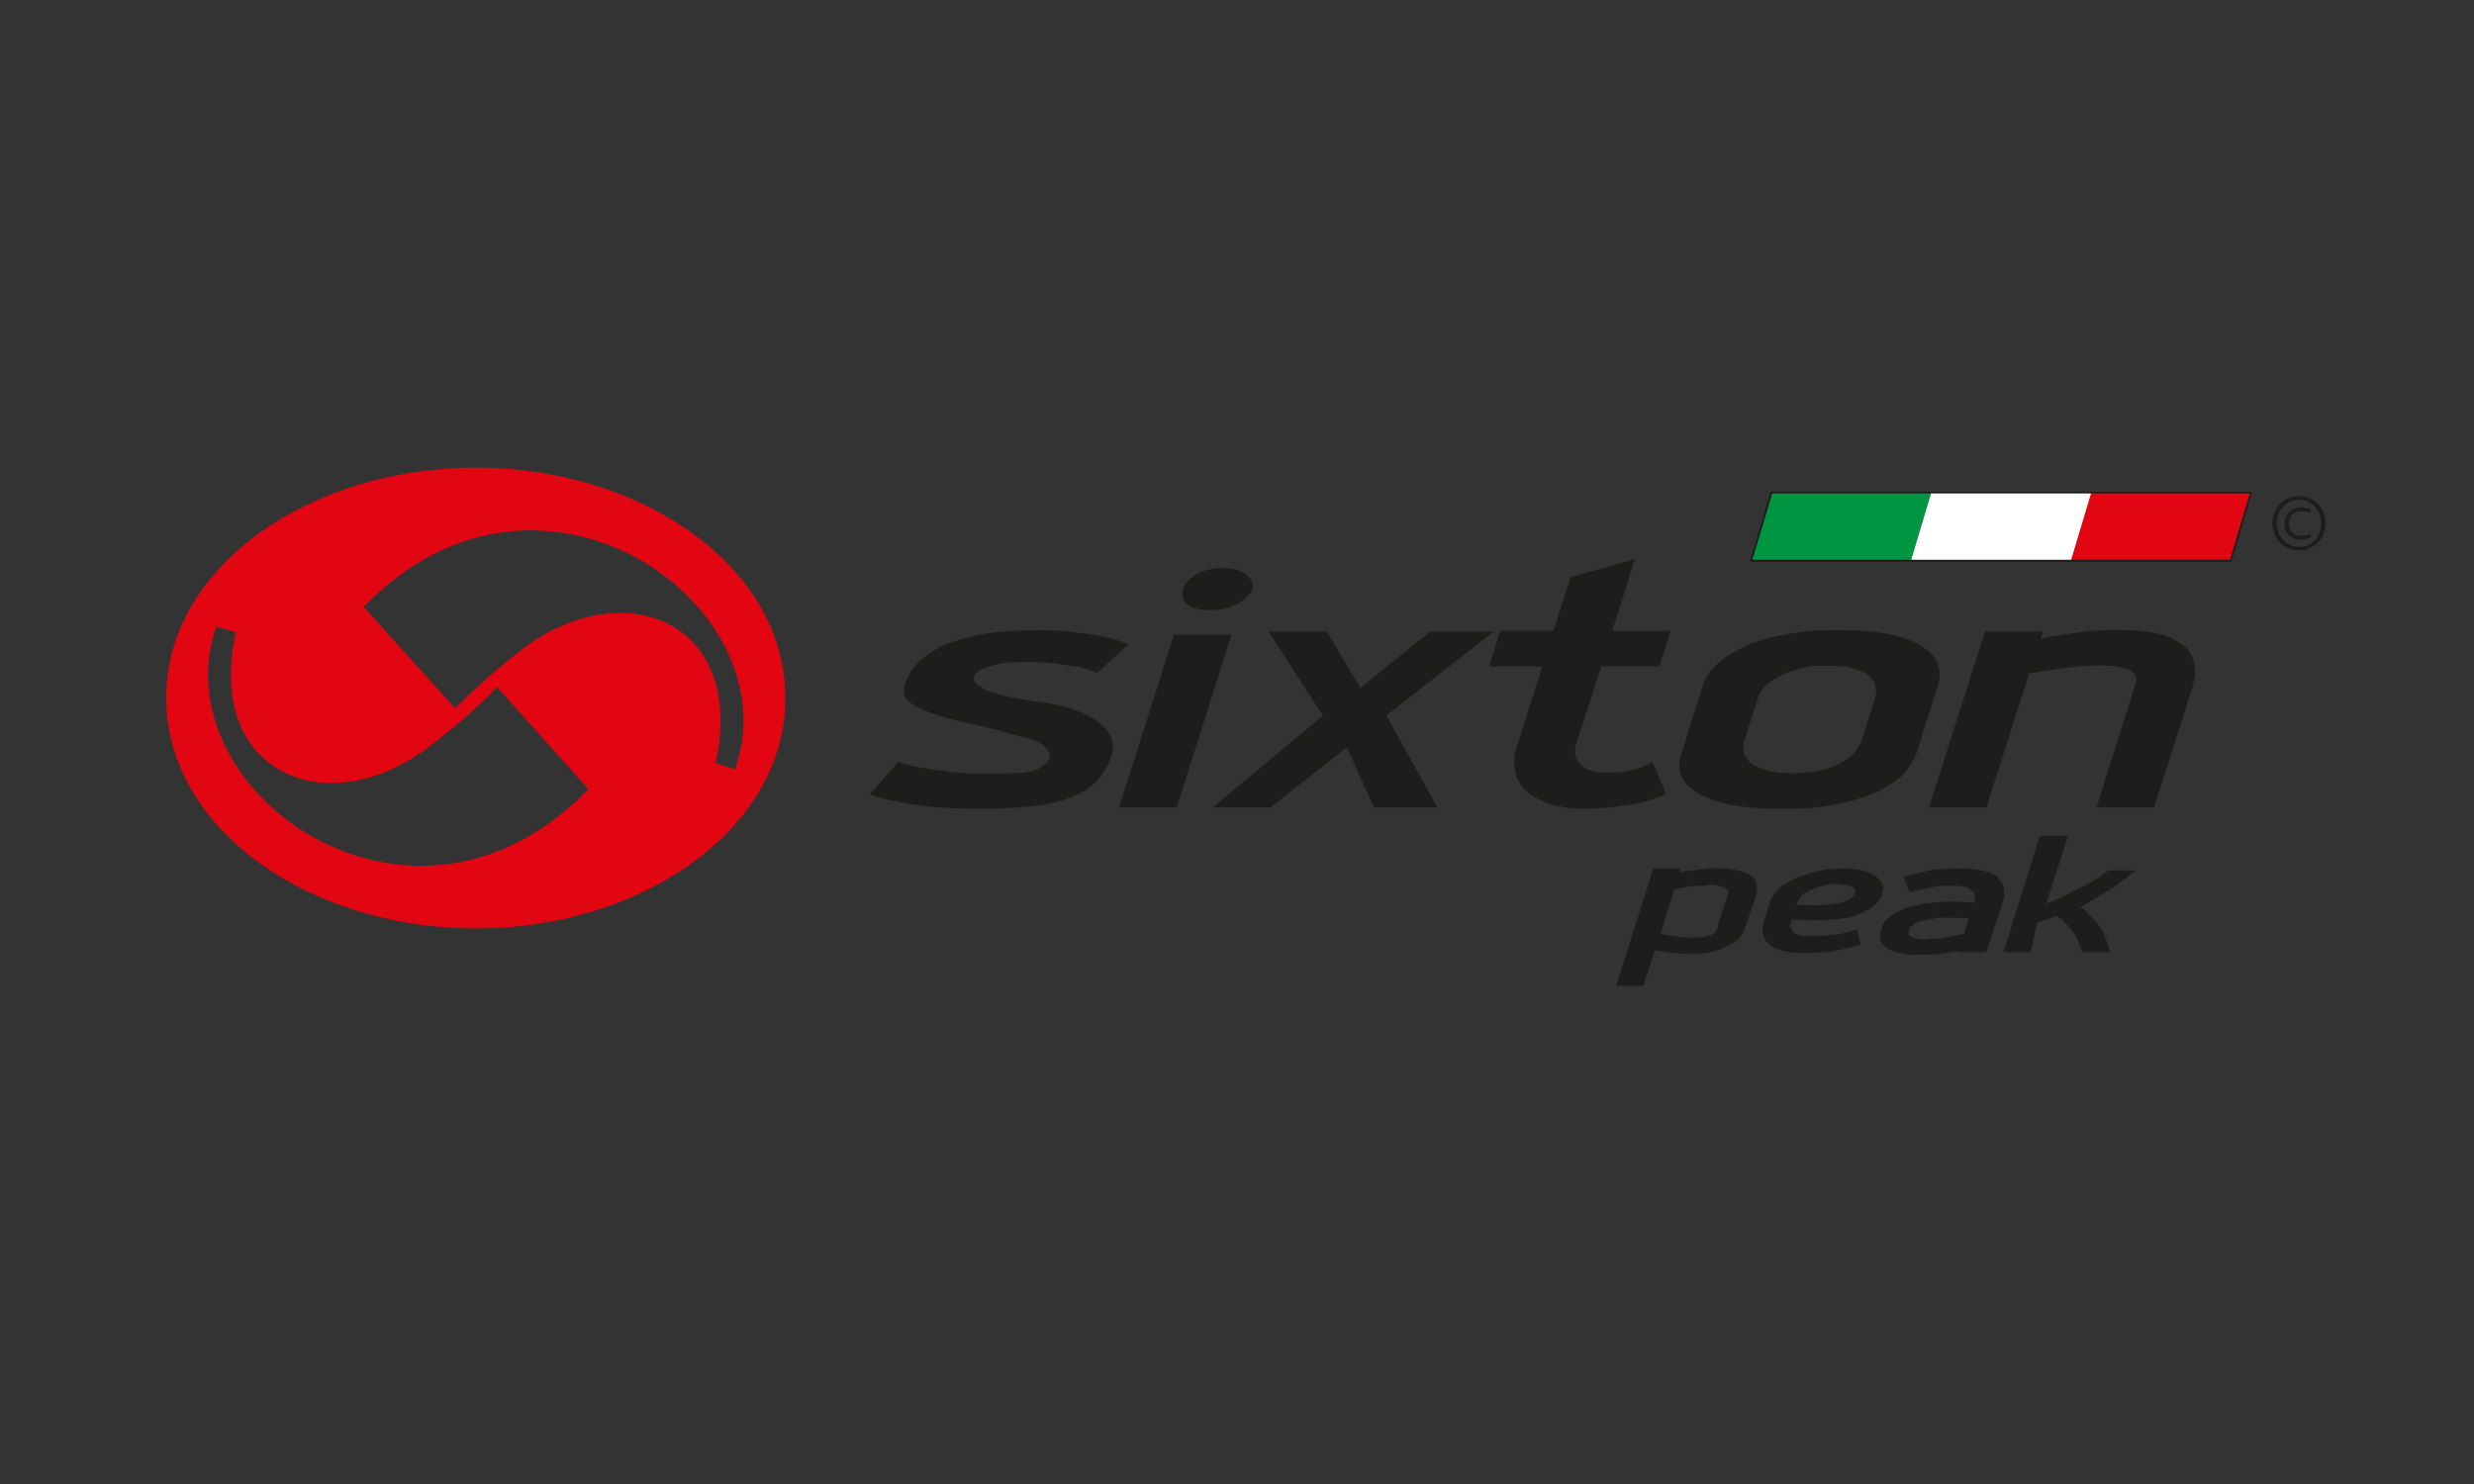 <?xml version="1.0" encoding="utf-8"?>
<!-- Generator: Adobe Illustrator 16.0.0, SVG Export Plug-In . SVG Version: 6.00 Build 0)  -->
<!DOCTYPE svg PUBLIC "-//W3C//DTD SVG 1.1//EN" "http://www.w3.org/Graphics/SVG/1.1/DTD/svg11.dtd">
<svg version="1.1" id="Laag_1" xmlns="http://www.w3.org/2000/svg" xmlns:xlink="http://www.w3.org/1999/xlink" x="0px" y="0px"
	 width="500px" height="300px" viewBox="0 0 500 300" enable-background="new 0 0 500 300" xml:space="preserve">
<rect x="0" y="0" width="500" height="300" fill="#333333" stroke="none"/>
<g>
	<g>
		<path fill="#E95A0C" d="M241.737-243.301c-0.342-2.022-4.11-1.747-5.135-1.698c-1.234,0.067-4.136,0.198-5.415,0.198
			c-7.427,0.04-14.827-0.761-22.076-1.433l0,0c-4.983-0.495-9.834-0.994-14.491-0.953c-7.287,0.035-13.958,1.994-13.406,5.156
			c0.339,2.036,4.116,1.761,5.133,1.707c1.249-0.076,4.151-0.194,5.424-0.207c7.42-0.027,14.827,0.774,22.074,1.432l0,0
			c4.991,0.51,9.837,0.996,14.491,0.969C235.631-238.167,242.289-240.14,241.737-243.301z"/>
	</g>
	<g>
		<path fill="#E95A0C" d="M241.737-193.903c-0.342-2.021-4.11-1.76-5.135-1.707c-1.234,0.068-4.136,0.213-5.415,0.213
			c-7.427,0.036-14.827-0.775-22.076-1.432l0,0c-4.983-0.514-9.834-1-14.491-0.975c-7.287,0.055-13.958,2.01-13.406,5.176
			c0.339,2.021,4.116,1.762,5.133,1.707c1.249-0.081,4.151-0.211,5.424-0.211c7.42-0.035,14.827,0.761,22.074,1.432l0,0
			c4.991,0.514,9.837,1,14.491,0.973C235.631-188.781,242.289-190.735,241.737-193.903z"/>
	</g>
	<g>
		<path fill="#E95A0C" d="M248.921-231.419c-0.402-1.612-1.878-1.942-3.291-1.942c-0.873,0-1.679,0.145-2.121,0.185
			c-1.334,0.131-4.124,0.352-5.474,0.418c-1.748,0.078-3.507,0.117-5.268,0.132c-2.961,0.026-5.94-0.068-8.902-0.186h-0.027
			c-4.123-0.274-8.174-0.72-12.527-1.139c-6.862-0.645-13.875-1.289-20.445-1.261c-0.199,0-0.394,0.013-0.586,0.013
			c-5.466,0.049-9.658,0.653-12.454,1.626c-2.811,0.972-4.176,2.27-4.155,3.639c0,0.193,0.02,0.378,0.071,0.577
			c0.409,1.603,1.878,1.945,3.294,1.945c0.875-0.013,1.682-0.149,2.115-0.185c1.34-0.145,4.124-0.37,5.477-0.424
			c1.745-0.089,3.507-0.13,5.272-0.144c2.948-0.013,5.93,0.068,8.898,0.185h0.024c4.126,0.288,8.182,0.721,12.53,1.145
			c6.866,0.644,13.865,1.287,20.458,1.26c0.19,0,0.381,0,0.577,0c5.463-0.054,9.651-0.67,12.463-1.631
			c2.81-0.972,4.164-2.282,4.149-3.662C248.999-231.051,248.966-231.235,248.921-231.419z"/>
	</g>
	<g>
		<path fill="#E95A0C" d="M220.239-257.551c-3.242-0.617-7.208-0.631-9.978-0.617c-2.968,0.118-6.382,0.554-9.021,1.302
			c-2.68,0.734-4.427,1.864-4.36,2.996c0.039,0.89,0.275,1.248,0.958,1.549c0.695,0.315,1.877,0.419,3.558,0.446
			c9.01,0.221,12.369,0.509,20.303,1.062c0.237,0.013,0.498,0.028,0.769,0.028c1.649-0.054,3.395-0.412,3.395-2.812
			C225.887-255.701,223.51-256.921,220.239-257.551z"/>
	</g>
	<g>
		<polygon fill="#E95A0C" points="155.527,-256.936 155.476,-256.736 142.835,-205.247 142.239,-203 127.782,-256.936 
			115.437,-256.936 101.345,-205.247 100.729,-203.054 87.254,-256.936 71.464,-256.936 92.783,-179.179 106.842,-179.179 
			121.187,-230.604 121.739,-228.493 134.924,-179.179 148.634,-179.179 170.17,-256.936 		"/>
	</g>
	<g>
		<path fill="#E95A0C" d="M331.964-203.973l0.021-0.042h-15.291v0.028l-1.445-0.685l1.445,0.685
			c-1.748,3.599-4.031,6.458-6.909,8.417c-3.111,2.113-6.906,3.072-11.318,3.1h-0.013h-0.316c-7.195,0-13.158-2.599-17.36-7.562
			c-4.188-4.887-6.224-10.994-6.263-17.862v-0.221v-0.027v-0.014v-0.103c0.014-6.937,2.174-13.094,6.355-17.994
			c4.201-4.949,10.085-7.575,17.28-7.562h0.19c4.5,0,8.333,1.104,11.444,3.217c2.851,1.946,5.155,4.716,6.909,8.3v0.014h15.291
			l-0.021-0.027c-2.009-7.719-5.737-13.827-11.377-18.385c-6.128-4.819-13.336-7.3-22.075-7.354l-0.059,0.026l-0.257-0.026
			c-11.13,0.04-20.079,3.886-27.246,11.795c-7.062,7.823-10.625,17.029-10.685,27.875h0.008v0.239
			c0.006,10.954,3.571,20.222,10.793,28.114c7.063,7.801,16.041,11.66,27.178,11.688l0,0c0.023,0,0.037,0,0.051,0
			c8.85-0.027,16.1-2.496,22.292-7.486C326.227-190.276,329.969-196.28,331.964-203.973z"/>
	</g>
	<g>
		<polygon fill="#E95A0C" points="388.787,-179.603 405.426,-179.603 377.388,-227.573 401.719,-256.695 385.058,-256.695 
			357.985,-224.894 357.985,-224.894 357.985,-256.695 343.743,-256.695 343.743,-179.589 357.985,-179.589 357.985,-204.905 
			367.996,-216.462 		"/>
	</g>
	<g>
		<g>
			<path fill="#E95A0C" d="M406.434-252.417c0.455-1.037,1.09-1.941,1.865-2.716c0.783-0.752,1.707-1.355,2.752-1.788
				c1.044-0.432,2.16-0.657,3.328-0.657c1.182,0,2.289,0.225,3.326,0.657c1.045,0.433,1.955,1.036,2.738,1.788
				c0.775,0.774,1.396,1.679,1.838,2.716c0.467,1.035,0.701,2.166,0.701,3.364c0,1.248-0.234,2.374-0.701,3.428
				c-0.441,1.05-1.062,1.955-1.838,2.729c-0.783,0.774-1.693,1.377-2.738,1.796c-1.037,0.437-2.145,0.645-3.326,0.645
				c-1.168,0-2.284-0.208-3.328-0.645c-1.045-0.419-1.969-1.022-2.752-1.796c-0.775-0.774-1.41-1.679-1.865-2.729
				c-0.449-1.054-0.693-2.18-0.693-3.428C405.74-250.251,405.984-251.382,406.434-252.417z M407.848-246.126
				c0.348,0.892,0.861,1.668,1.482,2.325c0.635,0.657,1.387,1.166,2.252,1.549c0.868,0.378,1.801,0.549,2.797,0.549
				c1.002,0,1.92-0.171,2.768-0.549c0.873-0.383,1.613-0.892,2.251-1.549c0.632-0.657,1.118-1.433,1.478-2.325
				c0.369-0.895,0.541-1.864,0.541-2.927c0-1.013-0.172-1.986-0.541-2.865c-0.359-0.877-0.846-1.652-1.478-2.296
				c-0.638-0.645-1.378-1.171-2.251-1.536c-0.848-0.383-1.766-0.567-2.768-0.567c-0.996,0-1.929,0.184-2.797,0.567
				c-0.865,0.365-1.617,0.892-2.252,1.536c-0.621,0.644-1.135,1.419-1.482,2.296c-0.365,0.878-0.54,1.852-0.54,2.865
				C407.308-247.99,407.482-247.021,407.848-246.126z M414.922-254.02c1.188,0,2.072,0.239,2.639,0.711
				c0.576,0.473,0.865,1.181,0.865,2.153c0,0.905-0.261,1.563-0.758,1.982c-0.521,0.423-1.134,0.658-1.883,0.747l2.865,4.414h-1.676
				l-2.727-4.306h-1.652v4.306h-1.549v-10.007H414.922z M414.23-249.579c0.349,0,0.673,0,1.006-0.028
				c0.298-0.027,0.576-0.089,0.819-0.198c0.243-0.104,0.443-0.275,0.586-0.495c0.153-0.225,0.216-0.527,0.216-0.933
				c0-0.328-0.062-0.594-0.189-0.788c-0.125-0.212-0.306-0.37-0.512-0.46c-0.199-0.108-0.434-0.185-0.703-0.225
				c-0.271-0.042-0.531-0.054-0.784-0.054h-2.073v3.18H414.23z"/>
		</g>
	</g>
	<g>
		<path fill="#E95A0C" d="M224.901-183.935c-0.696-0.303-1.89-0.406-3.559-0.447c-9.014-0.211-12.384-0.498-20.301-1.049
			c-0.236-0.014-0.505-0.04-0.76-0.04c-1.656,0.054-3.401,0.405-3.401,2.811c-0.02,2.111,2.335,3.333,5.618,3.954
			c3.246,0.627,7.212,0.64,9.974,0.627c2.968-0.131,6.383-0.551,9.029-1.299c2.679-0.748,4.425-1.877,4.36-3.008
			C225.833-183.265,225.586-183.62,224.901-183.935z"/>
	</g>
	<g>
		<path fill="#E95A0C" d="M248.921-206.562c-0.402-1.599-1.878-1.927-3.291-1.927c-0.873,0-1.679,0.143-2.121,0.184
			c-1.334,0.131-4.124,0.352-5.474,0.432c-1.748,0.064-3.507,0.104-5.268,0.117c-2.961,0-5.94-0.062-8.902-0.184h-0.027
			c-4.123-0.275-8.174-0.721-12.527-1.14c-6.862-0.645-13.875-1.275-20.445-1.262c-0.199,0-0.394,0.015-0.586,0.015
			c-5.466,0.035-9.658,0.653-12.454,1.625c-2.811,0.959-4.176,2.274-4.155,3.652c0,0.186,0.02,0.365,0.071,0.562
			c0.409,1.605,1.878,1.934,3.294,1.934c0.875,0,1.682-0.145,2.115-0.186c1.34-0.13,4.124-0.355,5.477-0.419
			c1.745-0.095,3.507-0.12,5.272-0.136c2.948,0,5.93,0.082,8.898,0.186h0.024c4.126,0.287,8.182,0.726,12.53,1.145
			c6.866,0.644,13.865,1.288,20.458,1.261c0.19,0,0.381,0,0.577,0c5.463-0.067,9.651-0.671,12.463-1.645
			c2.81-0.954,4.164-2.27,4.149-3.647C248.999-206.167,248.966-206.364,248.921-206.562z"/>
	</g>
	<g>
		<path fill="#E95A0C" d="M251.046-219.169c-0.432-1.536-1.785-1.873-3.209-1.887c-0.999,0-1.936,0.193-2.463,0.248
			c-1.406,0.172-4.36,0.473-5.804,0.59c-1.857,0.117-3.729,0.199-5.621,0.253c-0.157,0-0.315,0-0.486,0
			c-5.896,0-12.473-0.514-19.067-1.068l0,0c-8.141-0.747-16.36-1.626-23.897-1.626c-0.579,0-1.168,0-1.747,0.014
			c-0.047,0-0.086,0-0.117,0c-0.764,0.028-1.485,0.063-2.208,0.145c-0.13,0-0.243,0-0.328,0.014
			c-2.811,0.184-5.148,0.392-7.629,0.838c-1.977,0.301-6.954,1.802-6.88,4.345c0,0,0,0.028,0,0.041c0,0.213,0.032,0.447,0.096,0.686
			c0.428,1.549,1.779,1.892,3.212,1.892c0.998,0,1.944-0.185,2.45-0.251c1.409-0.172,4.364-0.474,5.81-0.578
			c1.851-0.131,3.736-0.199,5.627-0.247c0.151,0,0.309,0,0.479,0c5.897,0,12.489,0.509,19.081,1.05l0,0
			c8.129,0.76,16.355,1.639,23.879,1.639c0.6,0,1.183,0,1.755-0.022c0.051,0,0.092,0,0.13,0c0.755-0.028,1.478-0.081,2.206-0.136
			c0.117-0.014,0.237-0.014,0.316-0.014c2.821-0.193,5.145-0.405,7.63-0.838c1.981-0.301,6.964-1.801,6.88-4.345
			c0,0,0-0.027,0-0.054C251.14-218.696,251.112-218.931,251.046-219.169z"/>
	</g>
</g>
<g>
	<g>
		<g>
			<path fill-rule="evenodd" clip-rule="evenodd" fill="#3C87C7" d="M1319.627-161.196c11.762-0.952,22.342,10.559,23.561,25.617
				c1.212,15.058-7.384,28.113-19.145,29.059c-11.761,0.952-22.345-10.558-23.562-25.611
				C1299.27-147.189,1307.869-160.251,1319.627-161.196L1319.627-161.196z"/>
		</g>
		<g>
			<path fill-rule="evenodd" clip-rule="evenodd" fill="#3C87C7" d="M1268.846-157.103c8.158-0.657,15.562,7.963,16.465,19.194
				c0.913,11.223-5.006,20.921-13.176,21.578c-8.165,0.663-15.565-7.96-16.477-19.185
				C1254.757-146.743,1260.682-156.438,1268.846-157.103L1268.846-157.103z"/>
		</g>
		<g>
			<path fill-rule="evenodd" clip-rule="evenodd" fill="#3C87C7" d="M1225.43-144.637c-7.535,0.607-13.035,8.984-12.256,18.639
				c0.78,9.667,7.559,17.049,15.083,16.44c7.532-0.606,13.036-8.987,12.255-18.642
				C1239.731-137.864,1232.954-145.25,1225.43-144.637L1225.43-144.637z"/>
		</g>
		<g>
			<path fill-rule="evenodd" clip-rule="evenodd" fill="#3C87C7" d="M1191.872-112.979c7.167-0.577,13.632,6.64,14.39,16.069
				c0.761,9.427-4.462,17.591-11.627,18.172c-7.162,0.576-13.623-6.646-14.38-16.068
				C1179.494-104.24,1184.71-112.398,1191.872-112.979L1191.872-112.979z"/>
		</g>
		<g>
			<path fill-rule="evenodd" clip-rule="evenodd" fill="#3C87C7" d="M1166.928-73.85c5.097-0.414,9.76,5.554,10.385,13.282
				c0.621,7.731-3.021,14.37-8.125,14.785c-5.092,0.405-9.755-5.56-10.38-13.291C1158.18-66.801,1161.829-73.44,1166.928-73.85
				L1166.928-73.85z"/>
		</g>
	</g>
	<g>
		<path fill-rule="evenodd" clip-rule="evenodd" fill="#220000" d="M1513.452-84.606h-2.848v8.208h-3.214v-8.208h-3.218v-2.145
			h9.279V-84.606L1513.452-84.606z M1529.171-76.398h-2.496v-8.208h-0.369l-2.856,5.715h-2.143l-2.856-5.715h-0.35v8.208h-2.505
			v-10.353h4.648l2.144,5.001l2.496-5.001h4.287V-76.398L1529.171-76.398z"/>
	</g>
	<g>
		<path fill-rule="evenodd" clip-rule="evenodd" fill="#220000" d="M1213.903-87.706h43.462v37.45h-11.439V-78.24h-6.291v27.984
			h-11.431V-78.24h-6.32v27.984h-11.426v-33.991C1210.918-86.157,1212.07-87.314,1213.903-87.706L1213.903-87.706z"/>
	</g>
	<g>
		<path fill-rule="evenodd" clip-rule="evenodd" fill="#220000" d="M1262.45-87.706h11.436v13.989h20.102v-13.989h11.44V-53.7
			c-0.464,1.899-1.618,3.045-3.463,3.443h-39.515v-9.467h31.537v-4.523h-28.094c-1.897-0.394-3.057-1.577-3.443-3.542V-87.706
			L1262.45-87.706z"/>
	</g>
	<g>
		<path fill-rule="evenodd" clip-rule="evenodd" fill="#220000" d="M1314.008-87.706h39.629v9.466h-31.544v4.523h31.544v20.402
			c-0.598,1.787-1.729,2.804-3.368,3.058h-39.606v-9.467h31.54v-4.523h-31.54v-20.398
			C1311.246-86.425,1312.369-87.44,1314.008-87.706L1314.008-87.706z"/>
	</g>
	<g>
		<path fill-rule="evenodd" clip-rule="evenodd" fill="#220000" d="M1370.305-78.24v18.517h20.213V-78.24H1370.305L1370.305-78.24z
			 M1362.316-87.706h36.165c1.646,0.332,2.756,1.351,3.358,3.061v31.331c-0.603,1.787-1.712,2.804-3.358,3.058h-36.165
			c-1.901-0.461-3.045-1.61-3.439-3.443v-30.547C1359.33-86.157,1360.483-87.314,1362.316-87.706L1362.316-87.706z"/>
	</g>
	<g>
		<polygon fill-rule="evenodd" clip-rule="evenodd" fill="#220000" points="1407.084,-87.706 1418.504,-87.706 1418.504,-59.724 
			1450.055,-59.724 1450.055,-50.256 1407.084,-50.256 1407.084,-87.706 		"/>
	</g>
	<g>
		<polygon fill-rule="evenodd" clip-rule="evenodd" fill="#220000" points="1455.289,-87.706 1498.264,-87.706 1498.264,-78.24 
			1466.719,-78.24 1466.719,-73.717 1498.264,-73.717 1498.264,-64.247 1466.719,-64.247 1466.719,-59.724 1498.264,-59.724 
			1498.264,-50.256 1455.289,-50.256 1455.289,-87.706 		"/>
	</g>
	<g>
		<g>
			<path fill="#3C87C7" d="M1346.367-50.993h-0.145l-9.308,45.116h-3.457l-10.691-49.252h2.9l9.446,45.111h0.145l9.236-45.111h3.522
				l9.313,45.111h0.134l9.461-45.111h2.89l-10.754,49.252h-3.591L1346.367-50.993z"/>
		</g>
		<g>
			<path fill="#3C87C7" d="M1383.148-5.047c-9.521,0-11.868-8.488-11.868-18.903c0-10.349,2.347-18.829,12.273-18.829
				c9.532,0,11.874,8.48,11.874,18.829C1395.428-13.535,1393.086-5.047,1383.148-5.047z M1383.356-40.44
				c-6.907,0-9.179,6.141-9.179,16.559c0,10.346,2.271,16.491,9.179,16.491c6.899,0,9.172-6.146,9.172-16.491
				C1392.528-34.299,1390.256-40.44,1383.356-40.44z"/>
		</g>
		<g>
			<path fill="#3C87C7" d="M1401.58-41.955h2.62v6.274h0.135c1.307-4.137,4.279-7.099,9.036-7.099h1.521v2.34h-1.521
				c-6.144,0-9.171,5.728-9.171,11.661v22.902h-2.62V-41.955z"/>
		</g>
		<g>
			<path fill="#3C87C7" d="M1418.198-55.129h2.632v32.349h0.135l15.591-19.175h3.306l-11.17,13.384l13.18,22.695h-3.316
				l-11.727-20.349l-5.998,7.105v13.244h-2.632V-55.129z"/>
		</g>
	</g>
</g>
<g>
	<g>
		<g>
			<g>
				<path fill="#1D1D1B" d="M221.694,136.031c-0.908-0.396-2.095-0.787-3.393-1.174c-1.323-0.141-2.762-0.396-4.715-0.667
					c-1.699-0.254-3.926-0.388-6.668-0.388c-2.613,0-4.97,0.266-6.939,0.914c-1.834,0.527-2.878,1.181-3.141,2.095
					c-0.262,0.788,0.518,1.575,2.218,2.621c1.974,0.909,5.374,1.697,10.218,2.355c2.219,0.255,4.312,0.658,6.4,1.186
					c2.094,0.638,3.925,1.436,5.361,2.337c1.445,0.922,2.624,1.974,3.281,3.269c0.652,1.194,0.777,2.622,0.383,4.068
					c-0.645,1.823-1.43,3.401-2.611,4.706c-1.172,1.438-2.744,2.615-4.717,3.4c-1.949,0.928-4.573,1.696-7.584,2.095
					c-3.137,0.392-6.797,0.647-11.239,0.647c-3.935,0-7.199-0.115-10.077-0.388c-2.883-0.26-5.24-0.658-7.064-1.043
					c-2.234-0.384-4.062-0.92-5.634-1.446l5.767-6.536c1.691,0.526,3.66,0.92,6.012,1.308c2.094,0.392,4.449,0.658,7.193,0.92
					c2.885,0.128,6.161,0.128,9.816,0c2.357,0,4.188-0.394,5.358-0.92c1.31-0.648,1.968-1.428,2.23-2.221
					c0.124-0.789-0.263-1.577-1.175-2.355c-0.789-0.78-2.095-1.437-4.057-1.699c-3.928-1.175-7.335-2.103-10.475-2.743
					c-3.143-0.656-5.76-1.443-7.973-2.095c-2.096-0.79-3.795-1.57-4.847-2.489c-0.907-0.92-1.174-2.095-0.649-3.662
					c0.383-1.446,1.307-2.75,2.481-4.058c1.305-1.307,3.015-2.491,5.108-3.532c2.09-0.922,4.838-1.702,7.983-2.358
					c3.27-0.519,7.046-0.78,11.507-0.78c3.002,0,5.619,0.13,7.853,0.52c2.216,0.261,4.181,0.526,5.752,0.917
					c1.7,0.388,3.27,0.914,4.44,1.438L221.694,136.031L221.694,136.031z"/>
			</g>
		</g>
		<g>
			<g>
				<path fill-rule="evenodd" clip-rule="evenodd" fill="#1D1D1B" d="M237.261,128.307l-11.107,34.934h11.639l11.113-34.934H237.261
					L237.261,128.307L237.261,128.307z M253.102,119.152c-0.395,1.054-1.44,2.094-3.146,3.009c-1.695,0.786-3.396,1.181-5.228,1.181
					c-2.353,0-3.931-0.395-4.839-1.181c-0.927-0.915-1.188-1.955-0.791-3.009c0.257-1.178,1.184-2.088,2.619-3.006
					c1.442-0.915,3.401-1.305,5.751-1.305c1.706,0,3.145,0.39,4.317,1.305C252.962,117.064,253.357,117.975,253.102,119.152
					L253.102,119.152z"/>
			</g>
		</g>
		<g>
			<g>
				<polygon fill="#1D1D1B" points="256.366,127.659 268.14,127.659 274.941,139.045 289.074,127.659 301.897,127.659 
					280.182,144.662 290.515,163.24 277.692,163.24 272.202,151.069 256.757,163.24 245.119,163.24 267.359,144.662 
					256.366,127.659 				"/>
			</g>
		</g>
		<g>
			<g>
				<path fill="#1D1D1B" d="M325.838,127.527h11.771l-2.229,7.189h-11.768l-4.576,14.264c-0.653,1.44-0.788,2.612-0.653,3.667
					c0.258,0.908,0.787,1.696,1.699,2.485c0.919,0.649,2.611,1.046,5.095,1.046c1.443,0,2.756-0.13,3.799-0.262
					c1.176-0.266,2.098-0.526,2.75-0.784c0.913-0.391,1.703-0.789,2.22-1.17l2.753,6.536c-1.184,0.646-2.619,1.043-4.189,1.566
					c-1.436,0.385-3.27,0.651-5.237,0.911c-1.958,0.264-4.308,0.52-7.062,0.52c-3.268,0-5.886-0.52-7.849-1.296
					c-1.961-0.787-3.53-1.701-4.583-3.02c-0.907-1.169-1.566-2.476-1.69-3.923c-0.131-1.435,0-2.877,0.386-4.057l5.234-16.484
					h-10.72l2.207-7.189h10.735l3.536-10.862l12.949-3.656L325.838,127.527L325.838,127.527z"/>
			</g>
		</g>
		<g>
			<g>
				<path fill-rule="evenodd" clip-rule="evenodd" fill="#1D1D1B" d="M365.738,127.527c1.699-0.13,3.664-0.13,5.635-0.13
					c4.84,0,8.494,0.262,11.371,1.046c2.88,0.648,4.972,1.565,6.412,2.744c1.437,1.048,2.354,2.233,2.619,3.529
					c0.395,1.181,0.27,2.355,0,3.409l-4.573,14.521c-0.396,1.035-1.188,2.224-2.227,3.531c-1.055,1.307-2.753,2.347-4.849,3.529
					c-2.083,1.046-4.836,1.974-8.243,2.742c-1.833,0.398-3.919,0.658-6.146,0.931v-7.332c0.911,0,1.699-0.132,2.489-0.397
					c1.703-0.394,3.006-0.909,4.058-1.568c1.167-0.648,2.089-1.308,2.61-2.102c0.659-0.78,1.048-1.561,1.317-2.208l2.737-8.644
					c0.264-0.788,0.264-1.437,0.132-2.216c-0.132-0.788-0.529-1.57-1.17-2.103c-0.658-0.78-1.699-1.176-3.141-1.567
					c-1.319-0.527-3.274-0.659-5.632-0.659c-1.175,0-2.351,0-3.401,0.132V127.527L365.738,127.527z M344.282,138.126
					c0.388-1.054,1.047-2.229,2.227-3.409c1.305-1.296,3.004-2.481,5.098-3.529c2.23-1.179,4.972-2.096,8.243-2.744
					c1.829-0.397,3.794-0.658,5.889-0.916v7.189c-0.79,0.141-1.437,0.261-2.095,0.527c-1.562,0.392-3,0.787-4.179,1.567
					c-1.183,0.532-2.093,1.314-2.887,2.103c-0.646,0.779-1.037,1.428-1.302,2.216l-2.758,8.644
					c-0.248,0.515-0.248,1.173-0.119,1.954c0,0.788,0.387,1.442,1.041,2.096c0.653,0.647,1.699,1.31,3.016,1.696
					c1.432,0.529,3.273,0.791,5.754,0.791c1.299,0,2.484-0.132,3.528-0.262v7.332c-1.825,0.115-3.794,0.115-5.889,0.115
					c-4.71,0-8.498-0.388-11.244-1.046c-2.882-0.769-4.978-1.696-6.422-2.742c-1.429-1.183-2.346-2.223-2.611-3.529
					c-0.258-1.308-0.258-2.496,0.132-3.531L344.282,138.126L344.282,138.126z"/>
			</g>
		</g>
		<g>
			<g>
				<path fill="#1D1D1B" d="M412.438,129.092c6.684-1.307,12.438-1.966,17.411-1.694c2.091,0,4.054,0.262,6.015,0.648
					c1.829,0.397,3.402,1.046,4.716,1.963c1.308,0.79,2.217,1.965,2.744,3.533c0.523,1.436,0.384,3.27-0.265,5.503l-7.719,24.195
					h-11.646l7.85-24.854c0.396-0.909,0.267-1.707-0.263-2.234c-0.387-0.517-1.164-0.908-2.09-1.043
					c-0.916-0.393-2.089-0.524-3.398-0.524c-1.307-0.124-2.619,0-4.054,0c-3.401,0.272-7.195,0.791-11.648,1.567l-8.635,27.088
					h-11.64l11.389-35.581h11.629L412.438,129.092L412.438,129.092z"/>
			</g>
		</g>
		<g>
			<g>
				<path fill-rule="evenodd" clip-rule="evenodd" fill="#1D1D1B" d="M342.406,175.944c2.218-0.368,4.047-0.548,5.699-0.368
					c1.101,0,2.022,0.182,2.94,0.368c0.919,0.183,1.844,0.372,2.579,0.914c0.544,0.371,1.101,0.92,1.28,1.668
					c0.371,0.73,0.189,1.465,0,2.572l-2.016,5.872c-0.377,1.098-0.746,2.028-1.473,2.758c-0.737,0.732-1.652,1.283-2.568,1.652
					c-0.923,0.55-2.028,0.729-3.125,1.099c-0.919,0.197-2.016,0.197-3.131,0.379h-0.187v-3.312c0.187,0,0.371,0,0.548,0
					c0.754,0,1.297-0.179,1.851-0.179c0.548-0.19,1.101-0.369,1.464-0.559c0.371-0.362,0.736-0.741,0.736-1.1l2.201-6.803
					c0.192-0.548,0.192-0.916-0.181-1.1c-0.177-0.19-0.555-0.551-0.92-0.551c-0.559-0.19-1.101-0.19-1.837-0.37
					c-0.729,0-1.285,0-2.018,0.18c-0.543,0-1.106,0-1.845,0V175.944L342.406,175.944z M339.665,175.576l-0.19,0.74
					c1.098-0.189,2.019-0.372,2.932-0.372v3.122c-1.287,0.19-2.562,0.38-4.044,0.741l-2.747,9.002
					c1.839,0.368,3.676,0.559,5.329,0.737c0.549,0,0.92,0,1.462,0v3.312c-2.39,0-5.143-0.182-7.893-0.749l-2.399,7.18h-5.498
					l7.523-23.713H339.665L339.665,175.576z"/>
			</g>
		</g>
		<g>
			<g>
				<path fill-rule="evenodd" clip-rule="evenodd" fill="#1D1D1B" d="M369.064,175.758c0.547,0,1.273-0.182,2.014-0.182
					c2.028,0,3.678,0,5.329,0.368c1.481,0.372,2.58,0.914,3.311,1.834c0.913,0.748,1.101,1.839,0.55,3.129
					c-0.189,0.731-0.729,1.471-1.468,2.019c-0.556,0.749-1.285,1.104-2.213,1.473c-0.916,0.552-2.011,0.741-2.932,1.109
					c-1.107,0.171-2.213,0.361-3.317,0.361c-0.357,0-0.92,0.187-1.273,0.187v-3.13c0.547,0,1.101-0.179,1.647-0.179
					c0.73-0.19,1.286-0.19,1.836-0.369c0.559-0.182,1.107-0.559,1.476-0.739c0.356-0.361,0.732-0.731,0.914-1.1
					c0-0.548,0-0.922-0.558-1.093c-0.356-0.38-1.093-0.56-1.832-0.56c-0.734-0.182-1.66-0.182-2.567-0.182
					c-0.369,0.182-0.744,0.182-0.916,0.182V175.758L369.064,175.758L369.064,175.758z M369.064,189.178c0.172,0,0.354,0,0.731-0.179
					c1.092,0,2.018-0.189,2.941-0.371c0.918-0.181,1.839-0.56,2.567-0.739l0.734,3.123c-0.911,0.189-2.016,0.548-3.117,0.737
					c-0.924,0.182-2.21,0.551-3.504,0.73h-0.354V189.178L369.064,189.178z M357.66,182.557c0.366-1.458,1.294-2.565,2.762-3.67
					c1.476-0.918,3.124-1.657,4.955-2.215c1.109-0.355,2.396-0.728,3.688-0.914v3.129c-0.739,0.18-1.468,0.37-2.027,0.56
					c-0.928,0.361-1.66,0.725-2.576,1.271c-0.546,0.56-1.1,1.289-1.466,2.208c2.021,0,3.852,0.185,5.51,0h0.56v3.13
					c-2.218,0-4.419,0-6.995-0.187c-0.172,0.736-0.362,1.291-0.172,1.652c0.172,0.547,0.54,0.926,1.098,1.288
					c0.551,0.368,1.65,0.368,2.941,0.368c1.101,0,2.21,0,3.128,0v3.302c-1.292,0-2.578,0.197-4.23,0.197
					c-3.495,0-6.066-0.567-7.355-1.847c-1.29-1.102-1.649-2.762-0.922-4.961L357.66,182.557L357.66,182.557z"/>
			</g>
		</g>
		<g>
			<g>
				<path fill-rule="evenodd" clip-rule="evenodd" fill="#1D1D1B" d="M395.692,192.479l0.192-0.18
					c-1.478,0.18-2.759,0.377-4.044,0.559v-3.13c1.47-0.182,3.301-0.551,5.141-0.919l0.915-3.131
					c-2.012-0.171-3.853-0.171-5.504-0.171h-0.552v-3.13c2.203-0.182,4.592-0.182,7.164,0.179c0.179-0.737,0.179-1.279,0-1.839
					c0-0.358-0.557-0.727-1.108-1.101c-0.544-0.36-1.652-0.551-2.939-0.551c-1.099,0-2.204,0-3.116,0v-3.309
					c1.285-0.182,2.743-0.182,4.227-0.182c3.668,0,6.248,0.551,7.525,1.653c1.471,1.297,1.838,2.941,1.107,5.327l-3.307,9.923
					H395.692L395.692,192.479z M391.841,192.858c-1.658,0.179-3.311,0.179-4.778,0.179c-1.11,0-2.023-0.179-3.122-0.36
					c-0.925-0.197-1.655-0.567-2.397-0.928c-0.738-0.368-1.102-0.919-1.468-1.468c-0.185-0.734-0.185-1.472,0.185-2.571
					c0.182-0.924,0.741-1.654,1.476-2.202c0.55-0.558,1.465-1.109,2.386-1.478c0.918-0.545,1.831-0.735,2.941-0.92
					c1.098-0.363,2.199-0.554,3.301-0.554c0.554-0.179,0.928-0.179,1.478-0.179v3.13c-0.55,0.171-1.108,0.171-1.847,0.361
					c-0.553,0-1.285,0.187-1.834,0.368c-0.553,0.18-1.098,0.368-1.461,0.733c-0.56,0.371-0.747,0.739-0.928,1.098
					c-0.19,0.379,0,0.741,0.181,1.109c0.188,0.19,0.551,0.369,1.11,0.551c0.545,0,1.098,0.179,1.646,0.179
					c0.732,0,1.474-0.179,2.208-0.179c0.374,0,0.555,0,0.924,0V192.858L391.841,192.858L391.841,192.858z M391.841,179.066
					c-0.19,0.19-0.55,0.19-0.742,0.19c-1.104,0.189-2.013,0.36-2.757,0.551c-0.916,0.184-1.839,0.363-2.39,0.552l-1.287-3.13
					c0.916-0.371,2.034-0.558,3.127-0.729c1.102-0.374,2.202-0.557,3.499-0.743h0.55V179.066L391.841,179.066z"/>
			</g>
		</g>
		<g>
			<g>
				<path fill="#1D1D1B" d="M417.943,168.966l-4.415,13.781c0.366-0.19,0.743-0.369,1.283-0.551
					c0.559-0.189,1.112-0.558,1.841-0.737c0.741-0.36,1.66-0.92,2.577-1.468c1.286-0.545,2.208-1.104,3.125-1.465
					c0.729-0.558,1.467-0.927,2.026-1.297c0.731-0.558,1.282-0.913,1.648-1.285h5.514c-0.556,0.557-1.108,0.914-1.647,1.474
					c-0.56,0.36-1.118,0.729-1.66,1.108c-0.56,0.54-1.103,0.92-1.652,1.281c-0.738,0.363-1.471,0.731-2.202,1.291
					c-0.747,0.36-1.297,0.721-1.847,1.098c-0.731,0.36-1.471,0.914-2.199,1.289c0.555,0.189,0.918,0.365,1.279,0.733
					c0.368,0.369,0.74,0.731,1.106,1.289c0.548,0.361,0.913,0.909,1.473,1.652c0.537,0.729,0.919,1.468,1.101,2.018
					c0.369,0.729,0.551,1.283,0.735,1.834c0.183,0.548,0.183,1.098,0.367,1.468h-5.507c-0.195-0.37-0.195-0.73-0.374-1.099
					c-0.181-0.369-0.372-0.729-0.554-1.284c-0.188-0.368-0.369-0.919-0.732-1.287c-0.184-0.362-0.555-0.921-0.917-1.288
					c-0.369-0.361-0.742-0.735-1.108-1.104c-0.18-0.361-0.552-0.548-0.912-0.738c-0.368-0.353-0.559-0.539-0.737-0.539
					c-0.369,0.187-0.923,0.368-1.283,0.539c-0.377,0.19-0.927,0.19-1.293,0.377c-0.367,0.182-0.726,0.361-1.283,0.361l-1.284,6.062
					h-5.52l7.361-23.514H417.943L417.943,168.966z"/>
			</g>
		</g>
		<g>
			<g>
				<polygon fill="#009540" points="358.044,99.572 390.342,99.572 386.235,113.319 353.949,113.319 358.044,99.572 				"/>
			</g>
		</g>
		<g>
			<g>
				<polygon fill="#E20613" points="422.634,99.572 454.94,99.572 450.829,113.319 418.527,113.319 422.634,99.572 				"/>
			</g>
		</g>
		<g>
			<g>
				<polygon fill="#FFFFFF" points="390.342,99.572 422.634,99.572 418.527,113.319 386.235,113.319 390.342,99.572 				"/>
			</g>
		</g>
		<g>
			<g>
				<path fill="#1D1D1B" d="M450.941,113.504h-97.242l4.204-14.107h97.245L450.941,113.504z M354.159,113.166h96.53l4.004-13.422
					h-96.521L354.159,113.166z"/>
			</g>
		</g>
		<g>
			<g>
				<polygon fill="#009540" points="358.044,99.572 390.342,99.572 386.235,113.319 353.949,113.319 358.044,99.572 				"/>
			</g>
		</g>
		<g>
			<g>
				<polygon fill="#E20613" points="422.634,99.572 454.94,99.572 450.829,113.319 418.527,113.319 422.634,99.572 				"/>
			</g>
		</g>
		<g>
			<g>
				<polygon fill="#FFFFFF" points="390.342,99.572 422.634,99.572 418.527,113.319 386.235,113.319 390.342,99.572 				"/>
			</g>
		</g>
		<g>
			<g>
				<path fill="#1D1D1B" d="M450.941,113.504h-97.242l4.204-14.107h97.245L450.941,113.504z M354.159,113.166h96.53l4.004-13.422
					h-96.521L354.159,113.166z"/>
			</g>
		</g>
		<path fill="#E20613" d="M96.161,94.527c-33.479,0-62.572,19.998-62.572,46.522c0,26.66,29.094,46.643,62.572,46.643
			c33.477,0,62.57-19.982,62.57-46.643C158.731,114.525,129.638,94.527,96.161,94.527z M118.72,159.75
			c-9.74,9.99-21.377,15.268-33.629,15.268c-14.205,0-28.146-7.201-36.395-18.821c-6.496-9.152-8.332-19.78-5.06-29.197l0.112-0.281
			l3.91,1.057l-0.055,0.298c-2.045,9.641-0.732,17.676,3.77,23.229c3.654,4.497,9.195,6.978,15.631,6.978
			c6.836,0,14.131-2.826,20.528-7.948l0.448-0.354c3.506-2.768,7.466-5.903,12.236-10.823l0.256-0.247l18.454,20.631L118.72,159.75z
			 M148.534,155.53l-3.91-1.25l0.062-0.278c2.033-9.593,0.734-17.586-3.75-23.131c-3.635-4.5-9.19-6.972-15.612-6.972
			c-6.79,0-14.046,2.791-20.423,7.854c-3.516,2.785-7.673,6.157-12.699,11.185l-0.246,0.238l-18.455-20.467l0.213-0.219
			c9.697-9.99,21.309-15.275,33.562-15.275c14.229,0,28.187,7.24,36.419,18.868c6.462,9.143,8.257,19.772,4.941,29.148
			L148.534,155.53z"/>
	</g>
	<g>
		<g>
			<path fill="#1D1D1B" d="M470,105.767c0,3.062-2.35,5.517-5.356,5.517c-3.021,0-5.403-2.455-5.403-5.517
				c0-3.021,2.382-5.483,5.425-5.483C467.65,100.283,470,102.745,470,105.767z M460.131,105.818c0,2.653,1.961,4.734,4.513,4.734
				c2.514,0.032,4.469-2.081,4.469-4.786c0-2.654-1.955-4.749-4.484-4.749C462.092,101.018,460.131,103.112,460.131,105.818z
				 M466.817,103.735c-0.229-0.122-0.883-0.401-1.72-0.401c-1.676,0-2.493,1.058-2.493,2.484c0,1.383,0.869,2.511,2.509,2.511
				c0.705,0,1.382-0.2,1.794-0.462l0.213,0.672c-0.625,0.409-1.441,0.561-2.186,0.561c-2.064,0-3.258-1.437-3.258-3.231
				c0-2.025,1.605-3.308,3.397-3.308c0.926,0,1.709,0.265,1.959,0.484L466.817,103.735z"/>
		</g>
	</g>
</g>
<g>
	<g>
		<g>
			<path fill="#1D1D1B" d="M-314.66-259.013h20.724c4.113,0,7.171,0.171,9.179,0.518c2.005,0.343,3.807,1.059,5.403,2.144
				c1.595,1.086,2.918,2.537,3.972,4.342c1.052,1.813,1.58,3.833,1.58,6.072c0,2.4-0.651,4.61-1.951,6.634
				c-1.299,2.026-3.067,3.549-5.304,4.565c3.158,0.921,5.583,2.492,7.279,4.715c1.693,2.22,2.54,4.825,2.54,7.82
				c0,2.334-0.552,4.622-1.653,6.855c-1.101,2.239-2.599,4.023-4.491,5.355c-1.892,1.334-4.234,2.147-7.03,2.44
				c-1.743,0.2-5.938,0.316-12.581,0.348h-17.667V-259.013z M-304.197-250.379v11.991h6.856c4.078,0,6.613-0.064,7.6-0.199
				c1.809-0.197,3.224-0.811,4.243-1.853c1.02-1.035,1.529-2.373,1.529-4.018c0-1.611-0.444-2.921-1.331-3.922
				c-0.89-1.004-2.205-1.603-3.947-1.802c-1.021-0.13-3.998-0.198-8.932-0.198H-304.197z M-304.197-229.806v13.868h9.719
				c3.75,0,6.134-0.098,7.155-0.297c1.546-0.296,2.812-0.986,3.799-2.072c0.987-1.085,1.48-2.55,1.48-4.392
				c0-1.58-0.377-2.902-1.134-3.972c-0.757-1.068-1.851-1.856-3.281-2.369c-1.432-0.509-4.533-0.767-9.302-0.767H-304.197z"/>
			<path fill="#1D1D1B" d="M-255.052-207.204l-12.383-51.809h10.705l7.797,35.577l9.474-35.577h12.434l9.078,36.218l7.945-36.218
				h10.559l-12.582,51.809h-11.102l-10.314-38.733l-10.312,38.733H-255.052z"/>
			<path fill="#1D1D1B" d="M-147.436-207.204h-11.349l-4.539-11.742h-20.726l-4.242,11.742h-11.104l20.184-51.809h11.052
				L-147.436-207.204z M-166.68-227.682l-7.154-19.243l-6.959,19.243H-166.68z"/>
			<path fill="#1D1D1B" d="M-141.86-207.204v-51.809h22.008c5.558,0,9.589,0.47,12.089,1.405c2.5,0.937,4.504,2.6,6.018,4.982
				c1.513,2.386,2.27,5.107,2.27,8.168c0,3.878-1.144,7.091-3.428,9.622c-2.283,2.532-5.697,4.13-10.236,4.786
				c2.27,1.314,4.134,2.762,5.602,4.342c1.461,1.579,3.441,4.374,5.945,8.386l6.315,10.117h-12.485l-7.598-11.249
				c-2.662-4.047-4.491-6.596-5.478-7.648c-0.985-1.054-2.039-1.766-3.156-2.149c-1.117-0.374-2.884-0.566-5.279-0.566h-2.126
				v21.613H-141.86z M-131.4-237.106h7.747c5.036,0,8.175-0.21,9.427-0.641c1.248-0.426,2.229-1.161,2.932-2.197
				c0.713-1.035,1.062-2.328,1.062-3.872c0-1.743-0.468-3.148-1.404-4.221c-0.938-1.066-2.262-1.751-3.973-2.044
				c-0.819-0.1-3.355-0.147-7.598-0.147h-8.193V-237.106z"/>
			<path fill="#1D1D1B" d="M-89.604-207.204v-51.809h38.387v8.784h-27.93v11.492h26.006v8.688h-26.006v14.111h28.916v8.733H-89.604z
				"/>
		</g>
		<g>
			<rect x="-315.422" y="-201.269" fill="#E21313" width="267.282" height="3.612"/>
		</g>
		<g>
			<path fill="#1D1D1B" d="M-48.092-262.917c0-2.519,1.996-4.536,4.518-4.536c2.505,0,4.514,2.018,4.514,4.536
				c0,2.498-2.009,4.516-4.514,4.516C-46.096-258.401-48.092-260.419-48.092-262.917z M-40.133-262.917
				c0-2.027-1.504-3.464-3.441-3.464c-1.973,0-3.445,1.437-3.445,3.464c0,2.008,1.473,3.446,3.445,3.446
				C-41.637-259.471-40.133-260.909-40.133-262.917z M-42.3-263.863c-0.089-0.558-0.558-0.835-1.116-0.835
				c-0.9,0-1.4,0.812-1.4,1.714c0,0.855,0.559,1.743,1.432,1.743c0.541,0,1.054-0.329,1.085-0.88h1.028
				c-0.127,1.096-1.06,1.757-2.113,1.757c-1.514,0-2.504-1.147-2.504-2.597c0-1.504,0.933-2.614,2.486-2.614
				c1.08,0,1.945,0.641,2.131,1.712H-42.3z"/>
		</g>
	</g>
	<g>
		<g>
			<g>
				<g>
					<g>
						<path fill="#E21313" d="M-424.396-271.365c0,0-2.436,64.639,43.875,97.42c0,0,46.615-32.332,44.174-97.87
							C-336.346-271.815-379.917-291.391-424.396-271.365z"/>
					</g>
					<g>
						<path fill="#12100B" d="M-381.289-172.865c-21.276-15.062-32.378-36.707-38.17-55.812l0,0
							c-5.783-19.117-6.287-35.754-6.29-41.014l0,0c0-1.108,0.022-1.712,0.022-1.729l0,0l0.035-0.811l0.752-0.344
							c15.253-6.882,30.398-9.149,43.74-9.149l0,0c26.079,0.009,45.298,8.646,45.396,8.692l0,0l0.755,0.334l0.03,0.827
							c0.063,1.684,0.095,3.352,0.095,4.989l0,0c0.003,31.438-11.194,54.96-22.385,70.577l0,0
							c-11.189,15.628-22.374,23.383-22.456,23.447l0,0l-0.77,0.531L-381.289-172.865L-381.289-172.865z M-423.089-269.691
							c-0.004,5.089,0.496,21.502,6.175,40.247l0,0c5.614,18.521,16.257,39.283,36.38,53.849l0,0
							c0.291-0.208,0.654-0.485,1.087-0.837l0,0c1.185-0.938,2.89-2.361,4.937-4.26l0,0c4.095-3.803,9.571-9.521,15.044-17.161l0,0
							c10.943-15.278,21.883-38.23,21.883-69.028l0,0c0-1.332-0.02-2.685-0.058-4.044l0,0c-0.027-0.008-0.05-0.026-0.079-0.037l0,0
							c-0.556-0.224-1.387-0.558-2.466-0.953l0,0c-2.153-0.793-5.307-1.847-9.258-2.908l0,0c-7.907-2.119-19.008-4.233-31.757-4.233
							l0,0c-12.819,0-27.29,2.142-41.887,8.564l0,0C-423.089-270.277-423.089-270.006-423.089-269.691L-423.089-269.691z"/>
					</g>
				</g>
				<g>
					<g>
						<path fill="#FFFFFF" d="M-380.966-181.72c-17.448-12.837-26.556-31.26-31.314-47.543l0,0
							c-4.754-16.305-5.163-30.474-5.163-34.961l0,0c0-0.938,0.018-1.45,0.018-1.458l0,0l0.022-0.567l0.508-0.245
							c12.528-5.846,24.964-7.783,35.921-7.783l0,0c21.415,0.012,37.202,7.377,37.274,7.407l0,0l0.511,0.233l0.021,0.559
							c0.049,1.441,0.076,2.853,0.076,4.261l0,0c0,26.78-9.184,46.812-18.369,60.128l0,0c-9.187,13.312-18.365,19.933-18.423,19.97
							l0,0l-0.545,0.395L-380.966-181.72L-380.966-181.72z M-415.602-264.224c0,4.368,0.403,18.395,5.09,34.447l0,0
							c4.633,15.87,13.435,33.688,30.083,46.165l0,0c0.25-0.189,0.586-0.461,0.984-0.793l0,0c0.983-0.802,2.386-2.018,4.076-3.649
							l0,0c3.374-3.251,7.885-8.151,12.396-14.683l0,0c9.022-13.08,18.04-32.726,18.04-59.081l0,0c0-1.188-0.02-2.398-0.055-3.612
							l0,0c-0.053-0.019-0.111-0.056-0.177-0.081l0,0c-0.456-0.198-1.143-0.47-2.032-0.812l0,0
							c-1.777-0.675-4.373-1.577-7.631-2.485l0,0c-6.504-1.812-15.648-3.641-26.145-3.623l0,0c-10.592,0-22.559,1.829-34.623,7.369
							l0,0C-415.597-264.845-415.602-264.565-415.602-264.224L-415.602-264.224z"/>
					</g>
				</g>
				<g>
					<g>
						<g>
							<path fill="#12100B" d="M-357.674-228.454c0,4.182-1.311,7.648-3.922,10.404c-2.977,3.153-8.208,4.739-15.687,4.739
								c-0.565,0-1.387-0.009-2.457-0.027c-1.089,0-1.896,0-2.416,0c-8.391,0-13.381-0.181-14.973-0.514
								c-0.656-0.145-0.99-0.495-0.99-1.063c0-2.432,0.143-6.115,0.424-11.052c0.291-4.928,0.43-8.621,0.43-11.078
								c0-2.64-0.137-7.585-0.409-14.864c-0.064-1.865-0.188-4.658-0.374-8.396l-0.033-0.466c-0.022-0.443,0.336-0.695,1.074-0.794
								c0.739-0.08,3.37-0.127,7.896-0.127c7.246,0,11.489,0.02,12.72,0.072c5.589,0.197,9.716,1.108,12.376,2.722
								c3.522,2.16,5.286,5.802,5.286,10.943c0,1.353-0.412,2.767-1.23,4.261c-0.59,1.071-1.362,2.134-2.319,3.206
								c-0.838,0.938-1.262,1.361-1.262,1.299c0,0.161,0.295,0.405,0.888,0.747c1.591,0.909,2.842,2.358,3.746,4.332
								C-358.085-232.334-357.674-230.454-357.674-228.454z M-372.335-247.65c0-1.953-0.979-3.25-2.937-3.88
								c-1.089-0.353-2.884-0.514-5.385-0.514c-2.456,0-3.682,0.18-3.682,0.548c0,0.433-0.04,1.083-0.121,1.955
								c-0.08,0.875-0.12,1.531-0.12,1.964c0,2.27,0.193,3.54,0.58,3.819c0.252,0.208,1.693,0.305,4.331,0.305
								C-374.782-243.453-372.335-244.856-372.335-247.65z M-371.313-228.589c0-2.044-0.854-3.432-2.559-4.162
								c-1.091-0.45-2.862-0.683-5.318-0.683c-2.936,0-4.523,0.116-4.773,0.324c-0.251,0.224-0.374,1.612-0.374,4.179
								c0,2.684,0.145,4.171,0.44,4.45c0.295,0.288,1.93,0.424,4.914,0.424c2.453,0,4.184-0.19,5.184-0.577
								C-372.142-225.292-371.313-226.607-371.313-228.589z"/>
						</g>
						<g>
							<path fill="#FFFFFF" d="M-379.739-212.733c-1.089,0-1.896,0-2.416,0l0,0c-4.198,0-7.55-0.037-10.057-0.127l0,0
								c-2.513-0.081-4.155-0.197-5.037-0.397l0,0c-0.411-0.08-0.79-0.251-1.068-0.549l0,0c-0.284-0.297-0.417-0.711-0.41-1.108l0,0
								c0-2.459,0.142-6.145,0.428-11.078l0,0c0.282-4.93,0.422-8.62,0.422-11.052l0,0c0-2.614-0.137-7.577-0.41-14.838l0,0
								c-0.067-1.865-0.191-4.658-0.375-8.367l0,0l-0.032-0.488c0-0.018-0.007-0.052-0.007-0.08l0,0
								c-0.007-0.378,0.223-0.792,0.538-0.999l0,0c0.308-0.209,0.663-0.298,1.082-0.351l0,0c0.833-0.093,3.428-0.146,7.969-0.146
								l0,0c7.255,0,11.48,0.027,12.737,0.071l0,0c5.651,0.208,9.86,1.109,12.676,2.819l0,0c3.731,2.271,5.594,6.206,5.579,11.468
								l0,0c0,1.467-0.443,2.99-1.299,4.559l0,0c-0.619,1.124-1.424,2.226-2.405,3.312l0,0c-0.352,0.399-0.626,0.694-0.835,0.912
								l0,0c0.087,0.061,0.188,0.136,0.308,0.198l0,0c1.721,0.98,3.058,2.539,4.009,4.603l0,0c0.854,1.854,1.284,3.827,1.284,5.917
								l0,0c0.002,4.315-1.363,7.964-4.092,10.828l0,0c-3.167,3.352-8.579,4.927-16.131,4.927l0,0
								C-377.857-212.699-378.68-212.707-379.739-212.733L-379.739-212.733z M-397.437-260.323c0.185,3.722,0.309,6.523,0.375,8.388
								l0,0c0.276,7.276,0.411,12.232,0.411,14.891l0,0c0,2.476-0.141,6.177-0.425,11.114l0,0
								c-0.283,4.926-0.425,8.609-0.425,11.016l0,0c0.003,0.172,0.035,0.216,0.082,0.278l0,0c0.049,0.046,0.169,0.127,0.423,0.171
								l0,0c0.701,0.164,2.351,0.299,4.83,0.389l0,0c2.482,0.073,5.821,0.118,10.013,0.118l0,0c0.521,0,1.327,0,2.432,0l0,0
								c1.066,0.027,1.878,0.035,2.441,0.035l0,0c7.405,0,12.456-1.576,15.239-4.549l0,0c2.504-2.631,3.749-5.928,3.754-9.981l0,0
								c0-1.911-0.39-3.709-1.171-5.403l0,0c-0.869-1.892-2.031-3.207-3.5-4.055l0,0c-0.473-0.279-0.781-0.476-1.02-0.782l0,0
								c-0.07-0.09-0.143-0.217-0.169-0.406l0,0c-0.002-0.026-0.002-0.044-0.002-0.071l0,0c-0.005,0-0.005-0.01-0.005-0.018l0,0
								c0-0.163,0.069-0.316,0.184-0.443l0,0c0.042-0.036,0.096-0.07,0.152-0.097l0,0c0.043-0.046,0.113-0.118,0.199-0.209l0,0
								c0.197-0.197,0.496-0.521,0.884-0.953l0,0c0.932-1.047,1.675-2.082,2.237-3.102l0,0c0.783-1.421,1.154-2.755,1.154-3.962l0,0
								c-0.016-5-1.673-8.378-4.99-10.423l0,0c-2.502-1.522-6.546-2.448-12.082-2.64l0,0c-1.199-0.045-5.452-0.062-12.694-0.062l0,0
								c-4.51,0-7.176,0.044-7.823,0.134l0,0c-0.196,0.029-0.345,0.048-0.432,0.093l0,0c-0.056,0.027-0.091,0.035-0.101,0.053l0,0
								L-397.437-260.323L-397.437-260.323z M-383.556-223.696c-0.287-0.073-0.503-0.107-0.767-0.343l0,0
								c-0.232-0.244-0.288-0.449-0.365-0.721l0,0c-0.064-0.27-0.11-0.594-0.15-0.984l0,0c-0.079-0.782-0.114-1.827-0.114-3.187l0,0
								c0.004-1.945,0.061-3.207,0.222-3.936l0,0c0.077-0.243,0.096-0.443,0.366-0.712l0,0c0.143-0.118,0.256-0.153,0.366-0.18l0,0
								c0.113-0.036,0.23-0.062,0.365-0.092l0,0c0.266-0.045,0.595-0.09,1.009-0.107l0,0c0.817-0.063,1.96-0.09,3.434-0.09l0,0
								c2.497,0.011,4.313,0.227,5.56,0.737l0,0c0.947,0.397,1.706,1.02,2.202,1.82l0,0c0.495,0.819,0.729,1.794,0.729,2.9l0,0
								c0,1.072-0.232,2.018-0.721,2.802l0,0c-0.484,0.785-1.229,1.361-2.162,1.73l0,0c-1.152,0.433-2.911,0.604-5.402,0.611l0,0
								C-381.241-223.445-382.72-223.51-383.556-223.696L-383.556-223.696z M-383.291-224.888c0.197,0.037,0.502,0.083,0.892,0.12
								l0,0c0.789,0.062,1.932,0.107,3.415,0.107l0,0c2.416,0,4.112-0.209,4.954-0.541l0,0c0.732-0.297,1.234-0.703,1.577-1.242l0,0
								c0.337-0.532,0.528-1.236,0.528-2.146l0,0l0,0c0-0.938-0.193-1.675-0.551-2.252l0,0c-0.356-0.577-0.88-1.017-1.633-1.341l0,0
								c-0.94-0.398-2.664-0.64-5.081-0.632l0,0c-1.326,0-2.371,0.018-3.132,0.062l0,0c-0.572,0.028-0.997,0.082-1.203,0.137l0,0
								c-0.001,0.008-0.007,0.019-0.009,0.034l0,0c-0.036,0.146-0.072,0.406-0.1,0.73l0,0c-0.061,0.667-0.094,1.648-0.094,2.919l0,0
								c0,1.172,0.026,2.1,0.086,2.793l0,0c0.045,0.602,0.128,1.034,0.181,1.198l0,0
								C-383.418-224.921-383.361-224.905-383.291-224.888L-383.291-224.888z M-383.694-243.018
								c-0.248-0.062-0.414-0.074-0.657-0.246l0,0h-0.002c-0.261-0.189-0.376-0.421-0.473-0.675l0,0
								c-0.096-0.252-0.162-0.539-0.214-0.892l0,0c-0.105-0.683-0.15-1.602-0.15-2.747l0,0c0-0.478,0.043-1.134,0.122-2.017l0,0
								c0.079-0.866,0.118-1.515,0.118-1.902l0,0c-0.003-0.234,0.107-0.439,0.226-0.559l0,0c0.124-0.126,0.247-0.189,0.368-0.242
								l0,0c0.244-0.107,0.511-0.171,0.847-0.216l0,0c0.673-0.1,1.612-0.146,2.854-0.146l0,0c2.529,0,4.358,0.163,5.576,0.541l0,0
								c1.063,0.343,1.922,0.893,2.498,1.657l0,0c0.581,0.774,0.86,1.73,0.859,2.81l0,0c0.017,1.58-0.761,2.912-2.142,3.687l0,0
								c-1.378,0.774-3.301,1.117-5.803,1.125l0,0C-381.662-242.847-382.967-242.894-383.694-243.018L-383.694-243.018z
								 M-383.478-244.235c0.176,0.037,0.444,0.071,0.796,0.09l0,0c0.692,0.044,1.702,0.082,3.013,0.082l0,0
								c2.386,0,4.13-0.36,5.192-0.964l0,0c1.061-0.631,1.507-1.404,1.527-2.623l0,0c-0.005-0.871-0.215-1.54-0.61-2.062l0,0
								c-0.398-0.532-1.009-0.946-1.892-1.233l0,0c-0.968-0.305-2.739-0.495-5.205-0.487l0,0c-0.934,0-1.682,0.026-2.231,0.081l0,0
								c-0.382,0.027-0.676,0.091-0.844,0.127l0,0c-0.011,0.44-0.051,1.009-0.117,1.739l0,0c-0.079,0.871-0.115,1.512-0.115,1.908
								l0,0c0,0.982,0.036,1.774,0.106,2.334l0,0c0.053,0.521,0.167,0.882,0.225,0.98l0,0
								C-383.596-244.253-383.548-244.243-383.478-244.235L-383.478-244.235z"/>
						</g>
					</g>
				</g>
			</g>
		</g>
		<g>
			<g>
				<path fill="#12100B" d="M-365.318-296.696l0.336,0.621l-0.251,0.324c-0.768,1.046-1.284,2.179-1.284,2.596
					c0,0.045,0.006,0.07,0.016,0.107c0.056,0.026,0.873,0.478,5.722-2.163l0.742,1.081l-9.754,8.143l-6.095,0.361l-3.659-9.171
					l1.394,0.532c1.107,0.405,4.294,1.271,5.704,0.288c0.495-0.332,0.732-0.9,0.754-1.863c0-0.029,0.087-0.381-0.168-0.704
					c-0.226-0.286-0.891-0.773-2.577-0.811l-3.842,1.38l-0.581-1.172c0.024-0.019,2.272-1.53,2.272-3.297
					c0-0.055,0-0.118-0.002-0.171c-0.1-1.19-1.382-2.342-3.577-3.343c-2.201,1.001-3.482,2.152-3.583,3.343
					c-0.006,0.053-0.009,0.116-0.009,0.171c0,1.767,2.253,3.278,2.272,3.297l-0.579,1.172l-3.61-1.343
					c-1.921,0-2.584,0.487-2.803,0.773c-0.264,0.323-0.171,0.675-0.151,0.865c0,0.802,0.239,1.37,0.732,1.702
					c1.416,0.982,4.601,0.117,5.711-0.288l1.395-0.532l-3.663,9.171l-6.107-0.361l-9.749-8.143l0.74-1.081
					c4.849,2.641,5.678,2.189,5.722,2.163c0.014-0.037,0.016-0.062,0.016-0.107c0-0.417-0.511-1.55-1.283-2.596l-0.196-0.405
					l0.193-0.369c0,0,0.079-0.163,0.086-0.163c-0.331-0.972-6.749-1.676-14.311-1.639c10.519,5.53,13.264,16.204,13.73,18.629
					c1.043,0,29.845,0,30.886,0c0.46-2.425,3.206-13.099,13.727-18.629C-358.564-298.364-364.982-297.66-365.318-296.696z"/>
			</g>
		</g>
	</g>
</g>
<g>
	<g>
		<path fill="#1D1D1B" d="M477.35-216.524h16.057l4.676,31.343l4.818-23.035h16.614l4.888,23.035l4.606-31.343h16.127
			l-11.171,49.147h-16.684l-6.074-26.459l-6.074,26.459h-16.614L477.35-216.524z"/>
		<path fill="#1D1D1B" d="M557.91-216.524h21.706l14.244,49.147h-16.824l-1.885-9.428l-12.702,0.002l-2.027,9.426h-16.124
			L557.91-216.524z M573.477-185.598l-4.676-21.502l-4.818,21.502H573.477z"/>
		<path fill="#1D1D1B" d="M598.574-216.524h15.428v38.605l17.031-0.003v10.545h-32.459V-216.524z"/>
		<path fill="#1D1D1B" d="M637.037-216.524h16.545v20.036l5.166,0.002l9.494-20.038h16.547v3.212l-11.311,21.152l12.915,21.568
			v3.215h-17.382l-10.542-19.547h-4.888v19.547h-16.545V-216.524z"/>
		<path fill="#1D1D1B" d="M691.839-216.524h14.869l12.288,23.876l12.005-23.876h14.87v49.147h-14.872v-26.25l-9.073,17.174h-6.072
			l-9.146-17.174v26.25h-14.869V-216.524z"/>
		<path fill="#1D1D1B" d="M764.51-216.524l21.712,0.003l14.239,49.145h-16.823l-1.885-9.428h-12.702l-2.027,9.428h-16.126
			L764.51-216.524z M780.077-185.598l-4.679-21.502l-4.815,21.502H780.077z"/>
		<path fill="#1D1D1B" d="M809.119-206.121h-10.196l0.003-10.403h37.07v10.403H825.8v38.744h-16.681V-206.121z"/>
		<path fill="#1D1D1B" d="M842.767-216.524h34.486v10.821h-17.172v8.938l15.707-0.002v9.006l-15.707-0.002v9.633l17.172,0.002
			v10.752h-34.486V-216.524z"/>
	</g>
	<g>
		
			<linearGradient id="SVGID_1_" gradientUnits="userSpaceOnUse" x1="930.487" y1="-541.341" x2="938.304" y2="-537.358" gradientTransform="matrix(1 0 0 1 -173.624 271.221)">
			<stop  offset="0" style="stop-color:#3C3C3B"/>
			<stop  offset="0.236" style="stop-color:#373734"/>
			<stop  offset="0.573" style="stop-color:#292B21"/>
			<stop  offset="0.969" style="stop-color:#131603"/>
			<stop  offset="1" style="stop-color:#111400"/>
		</linearGradient>
		<path fill="url(#SVGID_1_)" d="M766.239-274.163l-12.312,9.808l1.947,2.551l11.652-9.918
			C767.526-271.722,766.974-273.676,766.239-274.163z"/>
		
			<linearGradient id="SVGID_2_" gradientUnits="userSpaceOnUse" x1="727.768" y1="-568.287" x2="741.76" y2="-561.158" gradientTransform="matrix(1 0 0 1 -173.624 271.221)">
			<stop  offset="0" style="stop-color:#3C3C3B"/>
			<stop  offset="0.236" style="stop-color:#373734"/>
			<stop  offset="0.573" style="stop-color:#292B21"/>
			<stop  offset="0.969" style="stop-color:#131603"/>
			<stop  offset="1" style="stop-color:#111400"/>
		</linearGradient>
		<path fill="url(#SVGID_2_)" d="M553.004-294.473l14.978,4.843l1.044-3.029l-14.701-4.238
			C554.324-296.897,553.004-295.356,553.004-294.473z"/>
		<g>
			
				<linearGradient id="SVGID_3_" gradientUnits="userSpaceOnUse" x1="756.371" y1="-595.574" x2="925.398" y2="-520.318" gradientTransform="matrix(1 0 0 1 -173.624 271.221)">
				<stop  offset="0" style="stop-color:#DDDB00"/>
				<stop  offset="1" style="stop-color:#DCDE4B"/>
			</linearGradient>
			<path fill="url(#SVGID_3_)" d="M650.376-252.822c-2.209,0-6.067-1.666-13.517-20.603c-1.936-4.521-8.615-16.561-16.48-18.528
				c-3.143-0.788-6.266,0.114-9.547,2.758c-14.289,11.498-31.564,6.632-40.457,2.792c-3.42-1.476-2.67-4.161-2.67-4.161l1.32-2.095
				c0.075,0.048,1.707-1.184,5.566,0.327c7.793,3.053,21.207,6.186,31.819-2.354c5.056-4.069,10.333-5.447,15.693-4.104
				c12.908,3.243,20.928,21.86,21.264,22.653l0.033,0.083c1.698,4.322,3.642,8.568,5.296,11.686
				c-0.174-3.724-0.701-8.458-1.188-12.825c-1.703-15.247-2.127-22.255,0.969-25.377c1.1-1.108,2.564-1.628,4.117-1.471
				c4.734,0.493,8.049,7.143,15.033,23.357c1.304,3.024,2.856,6.635,4.252,9.578c0.076-4.443-0.207-10.204-0.434-14.905
				c-0.752-15.609-0.844-21.113,2.471-23.237c1.314-0.838,2.956-0.892,4.4-0.137c2.994,1.562,5.396,6.788,10.562,19.227
				c1.612,3.881,3.744,9.017,5.528,12.621c0.2-4.296-0.182-10.154-0.509-15.181c-0.827-12.651-1.086-18.855,2.003-21.602
				c1.139-1.012,2.603-1.412,4.114-1.131c3.027,0.558,4.973,3.683,10.652,13.472c7.358,12.675,19.674,33.895,32.907,36.837
				c2.84,0.631,5.614,0.39,8.384-0.736c1.256-0.514,3.364-0.514,4.631-0.514l1.268,2.095c0,1.377-0.534,3.687-1.771,4.29
				c-4.558,2.221-9.266,2.81-14.04,1.748c-16.252-3.617-29.021-25.621-37.473-40.182c-1.402-2.408-2.898-4.995-4.16-6.997
				c-0.056,3.525,0.273,8.518,0.515,12.263c0.615,9.397,1.195,18.275-0.707,23.027c-1.241,3.098-3.547,3.45-4.481,3.456
				c-0.013,0-0.023,0-0.034-0.002c-4.35,0.002-6.83-5.091-13.336-20.76c-1.249-3.011-2.838-6.833-4.29-9.988
				c0.043,3.535,0.246,7.76,0.406,11.09c0.58,11.954,0.843,20.088-0.72,24.103c-1.135,2.914-3.467,3.184-4.153,3.196
				c-4.155,0.074-6.269-4.471-12.46-18.842c-2.187-5.084-5.5-12.768-7.935-16.795c-0.085,4.352,0.743,11.775,1.292,16.716
				c0.91,8.15,1.771,15.85,0.969,20.159c-0.747,4.011-3.08,4.824-4.405,4.951C650.862-252.844,650.631-252.822,650.376-252.822z"/>
		</g>
	</g>
	
		<linearGradient id="SVGID_4_" gradientUnits="userSpaceOnUse" x1="848.868" y1="-570.418" x2="933.441" y2="-539.636" gradientTransform="matrix(1 0 0 1 -173.624 271.221)">
		<stop  offset="0" style="stop-color:#6F6F6E"/>
		<stop  offset="0.088" style="stop-color:#7C7C7B"/>
		<stop  offset="0.283" style="stop-color:#939393"/>
		<stop  offset="0.49" style="stop-color:#A4A4A4"/>
		<stop  offset="0.717" style="stop-color:#AEAEAE"/>
		<stop  offset="1" style="stop-color:#B1B1B1"/>
	</linearGradient>
	<path fill="url(#SVGID_4_)" d="M756.088-260.023c1.236-0.601,1.771-2.912,1.771-4.288l-1.268-2.095c-1.267,0-3.375,0-4.631,0.511
		c-2.771,1.13-5.541,1.37-8.384,0.736c-13.233-2.941-25.549-24.159-32.907-36.837c-5.684-9.788-7.625-12.911-10.652-13.472
		c-1.512-0.279-2.974,0.122-4.114,1.133c-3.089,2.748-2.83,8.952-2.003,21.606c0.327,5.024,0.709,10.881,0.512,15.176
		c-1.784-3.599-3.919-8.741-5.528-12.616c-4.771-11.49-7.185-16.816-9.885-18.794c-1.287,0.245-0.911,11.841-0.917,11.505
		c1.452,3.158,3.041,6.976,4.293,9.991c6.506,15.669,8.983,20.759,13.333,20.759c0.011,0,0.023,0,0.031,0
		c0.938-0.006,3.243-0.355,4.484-3.452c1.902-4.754,1.322-13.631,0.711-23.029c-0.248-3.745-0.574-8.737-0.519-12.264
		c1.262,2.004,2.758,4.587,4.16,6.996c8.448,14.562,21.221,36.567,37.473,40.181C746.824-257.212,751.533-257.801,756.088-260.023z"
		/>
	
		<linearGradient id="SVGID_5_" gradientUnits="userSpaceOnUse" x1="846.519" y1="-566.824" x2="870.036" y2="-556.354" gradientTransform="matrix(1 0 0 1 -173.624 271.221)">
		<stop  offset="0" style="stop-color:#1D1D1B"/>
		<stop  offset="1" style="stop-color:#1D1D1B;stop-opacity:0"/>
	</linearGradient>
	<path opacity="0.46" fill="url(#SVGID_5_)" d="M693.7-279.037c-1.616-3.437-3.412-7.756-4.808-11.124
		c-4.771-11.485-7.188-16.812-9.886-18.793c-1.288,0.244-0.912,11.841-0.915,11.507c1.453,3.155,3.038,6.978,4.288,9.987
		c2.927,7.045,5.036,11.943,6.869,15.21L693.7-279.037z"/>
	<g>
		<path fill="#1D1D1B" d="M879.972-213.695c0-2.519,1.994-4.537,4.519-4.537c2.503,0,4.513,2.019,4.513,4.537
			c0,2.498-2.01,4.516-4.513,4.516C881.966-209.18,879.972-211.197,879.972-213.695z M887.931-213.695
			c0-2.028-1.505-3.464-3.44-3.464c-1.975,0-3.446,1.436-3.446,3.464c0,2.008,1.472,3.446,3.446,3.446
			C886.426-210.249,887.931-211.688,887.931-213.695z M885.764-214.641c-0.089-0.559-0.558-0.836-1.116-0.836
			c-0.901,0-1.401,0.812-1.401,1.713c0,0.856,0.559,1.744,1.433,1.744c0.54,0,1.054-0.33,1.085-0.88h1.029
			c-0.127,1.097-1.061,1.758-2.114,1.758c-1.515,0-2.505-1.149-2.505-2.598c0-1.505,0.934-2.613,2.487-2.613
			c1.079,0,1.946,0.64,2.132,1.712H885.764z"/>
	</g>
</g>
<g>
	<path fill="#575756" d="M-437.146,367.414l-14.662,21.857c-1.462,2.613-1.451,7.164,0.04,9.769l9.252,16.028
		c1.5,2.605,5.476,4.909,8.503,4.909h18.492c3.014,0,6.98-2.297,8.514-4.909l9.239-16.028c1.505-2.618,1.5-7.234,0-9.847
		l-14.361-21.838c-0.07-0.088-0.41-1.25-0.41-1.369v-11.965c0-4.675,12.071-3.351,16.135,3.652l15.27,26.504
		c3.198,5.579,3.193,14.38,0,19.949l-13.093,22.699c-3.23,5.55-10.83,9.962-17.265,9.962h-26.168
		c-6.443,0-14.062-4.399-17.268-9.962l-13.095-22.699c-3.198-5.569-3.186-14.395,0.013-19.961l16.022-26.601
		c3.826-5.495,15.241-8.664,15.383-3.622c0,0,0.078,3.065,0.123,6.109C-436.465,361.413-436.088,366.18-437.146,367.414"/>
	<path fill="#EF7D00" d="M-431.159,413.54c-2.627,0-5.839-1.862-7.143-4.129l-6.198-10.734c-1.303-2.271-1.303-5.995,0-8.255
		l6.198-10.744c1.303-2.26,4.516-4.11,7.143-4.11h12.383c2.625,0,5.83,1.851,7.14,4.11l6.206,10.744c1.299,2.26,1.299,5.984,0,8.255
		l-6.195,10.734c-1.32,2.267-4.524,4.129-7.15,4.129H-431.159z"/>
	<path fill="#575756" d="M-189.471,388.938c-4.487,0-8.366-1.582-11.52-4.707c-3.177-3.139-4.772-7.031-4.772-11.555v-4.281
		c0-4.486,1.601-8.349,4.758-11.504c3.161-3.153,7.036-4.741,11.507-4.741h28.898c4.422,0,8.188,1.565,11.189,4.728
		c2.963,3.14,4.454,6.988,4.454,11.488v2.064c0,0.916-0.812,1.72-1.729,1.72h-9.724c-0.912,0-1.726-0.804-1.726-1.72v-2.035
		c0-1.742-1.355-3.058-3.079-3.058h-28.258c-1.744,0-3.098,1.325-3.098,3.08v4.274c0,0.979,0.305,1.688,0.887,2.275
		c0.625,0.607,1.313,0.893,2.211,0.893h28.928c4.492,0,8.36,1.617,11.521,4.809c3.14,3.176,4.744,7.023,4.744,11.46v5.15
		c0,4.486-1.59,8.356-4.749,11.502c-3.166,3.163-7.031,4.751-11.517,4.751h-28.326c-4.483,0-8.358-1.588-11.514-4.751
		c-3.151-3.152-4.764-7.031-4.764-11.509v-2.16c0-0.912,0.807-1.718,1.723-1.718h9.725c0.916,0,1.725,0.806,1.725,1.718v2.152
		c0,1.747,1.365,3.088,3.102,3.088h28.315c0.911,0,1.599-0.299,2.2-0.892c0.608-0.609,0.896-1.31,0.896-2.196v-5.16
		c0-0.973-0.298-1.689-0.896-2.289c-0.604-0.599-1.295-0.877-2.2-0.877H-189.471z M-265.315,388.938
		c-0.909,0-1.604,0.278-2.205,0.885c-0.595,0.592-0.907,1.302-0.907,2.281v5.16c0,0.894,0.299,1.587,0.907,2.196
		c0.596,0.593,1.293,0.892,2.205,0.892h28.917c1.734,0,3.09-1.349,3.09-3.088v-8.326H-265.315z M-233.308,368.417
		c0-0.895-0.284-1.573-0.897-2.196c-0.61-0.593-1.302-0.884-2.192-0.884h-28.241c-0.906,0-1.6,0.291-2.206,0.884
		c-0.599,0.608-0.892,1.295-0.892,2.174l-0.003,2.664c-0.004,0.924-0.817,1.727-1.731,1.727l-9.625-0.012
		c-0.911,0-1.716-0.822-1.716-1.736v-2.672c0-4.464,1.569-8.319,4.701-11.482c3.131-3.146,6.991-4.733,11.485-4.733h28.229
		c4.486,0,8.358,1.588,11.52,4.741c3.155,3.162,4.755,7.026,4.755,11.504v28.884c0,4.486-1.595,8.356-4.755,11.502
		c-3.161,3.163-7.033,4.751-11.52,4.751h-28.932c-4.483,0-8.354-1.58-11.516-4.751c-3.166-3.146-4.761-7.016-4.761-11.502v-5.15
		c0-4.437,1.601-8.284,4.754-11.46c3.161-3.191,7.04-4.809,11.523-4.809h32.022V368.417z M-315.241,400.352
		c1.74,0,3.094-1.349,3.094-3.088v-5.16c0-0.973-0.313-1.689-0.895-2.281c-0.609-0.606-1.304-0.885-2.199-0.885h-32.013v11.414
		H-315.241z M-347.254,375.859h32.013c1.806,0,3.094-1.375,3.094-3.168v-4.274c0-0.895-0.285-1.573-0.895-2.196
		c-0.609-0.593-1.304-0.884-2.199-0.884h-32.013V375.859z M-360.445,353.869c0-0.916,0.806-1.72,1.731-1.72h43.474
		c4.484,0,8.36,1.588,11.523,4.741c3.158,3.162,4.757,7.026,4.757,11.504v4.297c0,3.569-1.079,6.82-3.194,9.709
		c2.116,2.884,3.194,6.147,3.194,9.728v5.15c0,4.486-1.599,8.356-4.757,11.502c-3.163,3.171-7.039,4.751-11.523,4.751h-43.474
		c-0.925,0-1.731-0.797-1.731-1.713V353.869z M-115.688,388.921v8.351c0,0.893,0.3,1.587,0.909,2.202
		c0.602,0.592,1.288,0.899,2.188,0.899h28.884c0.897,0,1.579-0.293,2.196-0.906c0.605-0.608,0.899-1.303,0.899-2.195v-2.768
		c0-0.92,0.808-1.727,1.719-1.727h9.726c0.919,0,1.724,0.807,1.724,1.727v2.768c0,4.478-1.61,8.356-4.755,11.509
		c-3.157,3.163-7.021,4.751-11.509,4.751h-28.884c-4.491,0-8.353-1.588-11.511-4.751c-3.158-3.146-4.75-7.016-4.75-11.502v-28.884
		c0-4.478,1.592-8.342,4.75-11.504c3.158-3.153,7.02-4.741,11.511-4.741h28.884c4.487,0,8.352,1.588,11.509,4.741
		c3.145,3.155,4.755,7.018,4.755,11.497v18.807c0,0.909-0.805,1.727-1.724,1.727H-115.688z M-80.611,368.351
		c0-0.886-0.294-1.581-0.899-2.189c-0.613-0.611-1.296-0.882-2.196-0.882h-28.884c-0.904,0-1.6,0.285-2.188,0.882
		c-0.609,0.608-0.909,1.304-0.909,2.189v7.479h35.077V368.351z"/>
	<path fill="#575756" d="M-109.287,426.214c-0.441,0.103-0.562,0.227-0.585,0.248c-0.162,0.248-0.319,1.463-0.319,4.01
		c0,1.879,0.187,2.743,0.351,2.929c0.135,0.167,0.791,0.37,2.413,0.37c1.553,0,2.132-0.239,2.251-0.392
		c0.175-0.258,0.342-1.326,0.342-3.499c0-2.196-0.167-3.229-0.319-3.433c-0.247-0.345-2.024-0.374-2.33-0.374
		C-108.27,426.073-108.86,426.118-109.287,426.214 M-102.486,424.311c0.803,0.929,1.12,2.824,1.12,5.443
		c0,2.848-0.317,4.875-1.124,5.806c-0.84,0.942-2.685,1.295-5.195,1.295c-2.285,0-3.991-0.353-4.833-1.269
		c-0.82-0.913-1.137-2.75-1.137-5.261c0-2.973,0.31-5.057,1.112-6.001c0.837-0.967,2.702-1.338,5.244-1.338
		C-105.017,422.986-103.304,423.357-102.486,424.311 M-134.851,436.231c0,0.271-0.251,0.519-0.52,0.519h-2.397
		c-0.273,0-0.513-0.248-0.513-0.519v-12.607c0-0.271,0.239-0.527,0.513-0.527h2.397c0.269,0,0.52,0.256,0.52,0.527V436.231z
		 M-162.823,436.231c0,0.271-0.241,0.519-0.518,0.519h-2.388c-0.278,0-0.523-0.248-0.523-0.519v-9.951h-3.129
		c-0.269,0-0.516-0.244-0.516-0.527v-2.129c0-0.271,0.247-0.527,0.516-0.527h9.805c0.278,0,0.525,0.256,0.525,0.527v2.129
		c0,0.283-0.247,0.527-0.525,0.527h-3.247V436.231z M-190.475,431.219c0.273,0,0.521,0.241,0.521,0.504v0.438
		c0,1.765-0.312,3.135-1.157,3.813c-0.799,0.646-2.408,0.88-4.568,0.88c-2.452,0-4.275-0.374-5.019-1.436
		c-0.691-0.972-0.962-3.344-0.962-6.827c0-2.086,0.384-3.676,1.358-4.485c0.934-0.798,2.741-1.12,5.2-1.12
		c1.8,0,3.187,0.27,3.946,0.95c0.782,0.689,1.075,1.954,1.075,3.579c0.015,0.353-0.007,0.813-0.509,0.813h-2.396
		c-0.273,0-0.521-0.234-0.521-0.521v-0.314c0-0.834-0.174-1.105-0.263-1.163c-0.143-0.116-0.675-0.257-1.814-0.257
		c-1.556,0-2.164,0.22-2.279,0.367c-0.155,0.182-0.322,1.023-0.322,2.89c0,2.497,0.14,3.732,0.317,4.026
		c0.097,0.16,0.628,0.414,2.163,0.414c1.471,0,2.335,0.163,2.335-1.469c-0.018-0.373-0.134-1.083,0.493-1.083H-190.475z
		 M-228.819,428.365h5.397c0.273,0,0.51,0.241,0.51,0.526v1.763c0,0.264-0.236,0.513-0.51,0.513h-5.397v2.523h5.775
		c0.271,0,0.514,0.252,0.514,0.521v2.02c0,0.271-0.242,0.519-0.514,0.519h-8.685c-0.278,0-0.518-0.248-0.518-0.519v-12.607
		c0-0.271,0.239-0.527,0.518-0.527h8.632c0.267,0,0.514,0.256,0.514,0.527v2.01c0,0.271-0.247,0.515-0.514,0.515h-5.723V428.365z
		 M-256.546,436.231c0,0.271-0.24,0.519-0.514,0.519h-2.395c-0.283,0-0.521-0.248-0.521-0.519v-9.951h-3.125
		c-0.27,0-0.515-0.244-0.515-0.527v-2.129c0-0.271,0.245-0.527,0.515-0.527h9.811c0.274,0,0.521,0.256,0.521,0.527v2.129
		c0,0.283-0.246,0.527-0.521,0.527h-3.256V436.231z M-291.705,426.214c-0.446,0.103-0.567,0.227-0.587,0.248
		c-0.162,0.248-0.32,1.463-0.32,4.01c0,1.879,0.187,2.743,0.348,2.929c0.135,0.167,0.799,0.37,2.423,0.37
		c1.546,0,2.132-0.239,2.25-0.392c0.174-0.258,0.342-1.326,0.342-3.499c0-2.188-0.168-3.229-0.329-3.433
		c-0.241-0.345-2.014-0.374-2.321-0.374C-290.697,426.073-291.279,426.118-291.705,426.214 M-284.896,424.311
		c0.798,0.929,1.113,2.824,1.113,5.443c0,2.848-0.315,4.875-1.129,5.806c-0.829,0.942-2.678,1.295-5.194,1.295
		c-2.284,0-3.988-0.353-4.828-1.269c-0.822-0.913-1.141-2.75-1.141-5.261c0-2.973,0.309-5.057,1.108-6.001
		c0.842-0.967,2.701-1.338,5.253-1.338C-287.427,422.986-285.725,423.357-284.896,424.311 M-321.921,429.446
		c1.384,0,1.52-0.313,1.52-1.682c0-0.924-0.143-1.303-0.225-1.392c-0.061-0.072-0.339-0.225-1.129-0.225h-3.085v3.298H-321.921z
		 M-318.203,430.926c0.745,0.482,1.13,1.354,1.13,2.523v2.782c0,0.271-0.249,0.519-0.521,0.519h-2.395
		c-0.275,0-0.516-0.248-0.516-0.519v-2.298c0-1.026-0.42-1.435-1.409-1.435h-2.927v3.732c0,0.271-0.243,0.519-0.515,0.519h-2.392
		c-0.276,0-0.519-0.248-0.519-0.519v-12.607c0-0.271,0.243-0.527,0.519-0.527h6.208c3.147,0,4.604,0.949,4.604,4.229
		c0,1.28-0.145,2.29-0.527,2.898C-317.64,430.503-317.888,430.751-318.203,430.926 M-354.81,429.616c1.12,0,1.613-0.141,1.726-0.242
		c0.098-0.073,0.269-0.432,0.269-1.375c0-1.122-0.16-1.544-0.233-1.618c-0.058-0.073-0.445-0.232-1.517-0.232h-2.451v3.468H-354.81z
		 M-360.445,423.624c0-0.271,0.241-0.527,0.52-0.527h5.08h0.632c1.72,0,3.055,0.286,3.806,1.054c0.76,0.746,1.053,2.078,1.056,3.804
		c0,3.695-1.148,4.712-4.809,4.712l-0.555,0.007h-2.301v3.559c0,0.271-0.242,0.519-0.513,0.519h-2.397
		c-0.279,0-0.52-0.248-0.52-0.519V423.624z M-70.862,431.847l-0.01-0.965v-7.258c0-0.271,0.239-0.527,0.519-0.527h2.395
		c0.274,0,0.516,0.256,0.516,0.527v12.607c0,0.271-0.241,0.519-0.516,0.519h-4.063c-0.108,0-0.401-0.182-0.452-0.278
		c-1.461-2.815-3.001-5.531-4.292-8.385l0.01,0.906v7.238c0,0.271-0.251,0.519-0.515,0.519h-2.4c-0.271,0-0.512-0.248-0.512-0.519
		v-12.607c0-0.271,0.241-0.527,0.512-0.527h4.056c0.131,0,0.408,0.182,0.468,0.286l3.275,6.394L-70.862,431.847z"/>
</g>
</svg>

